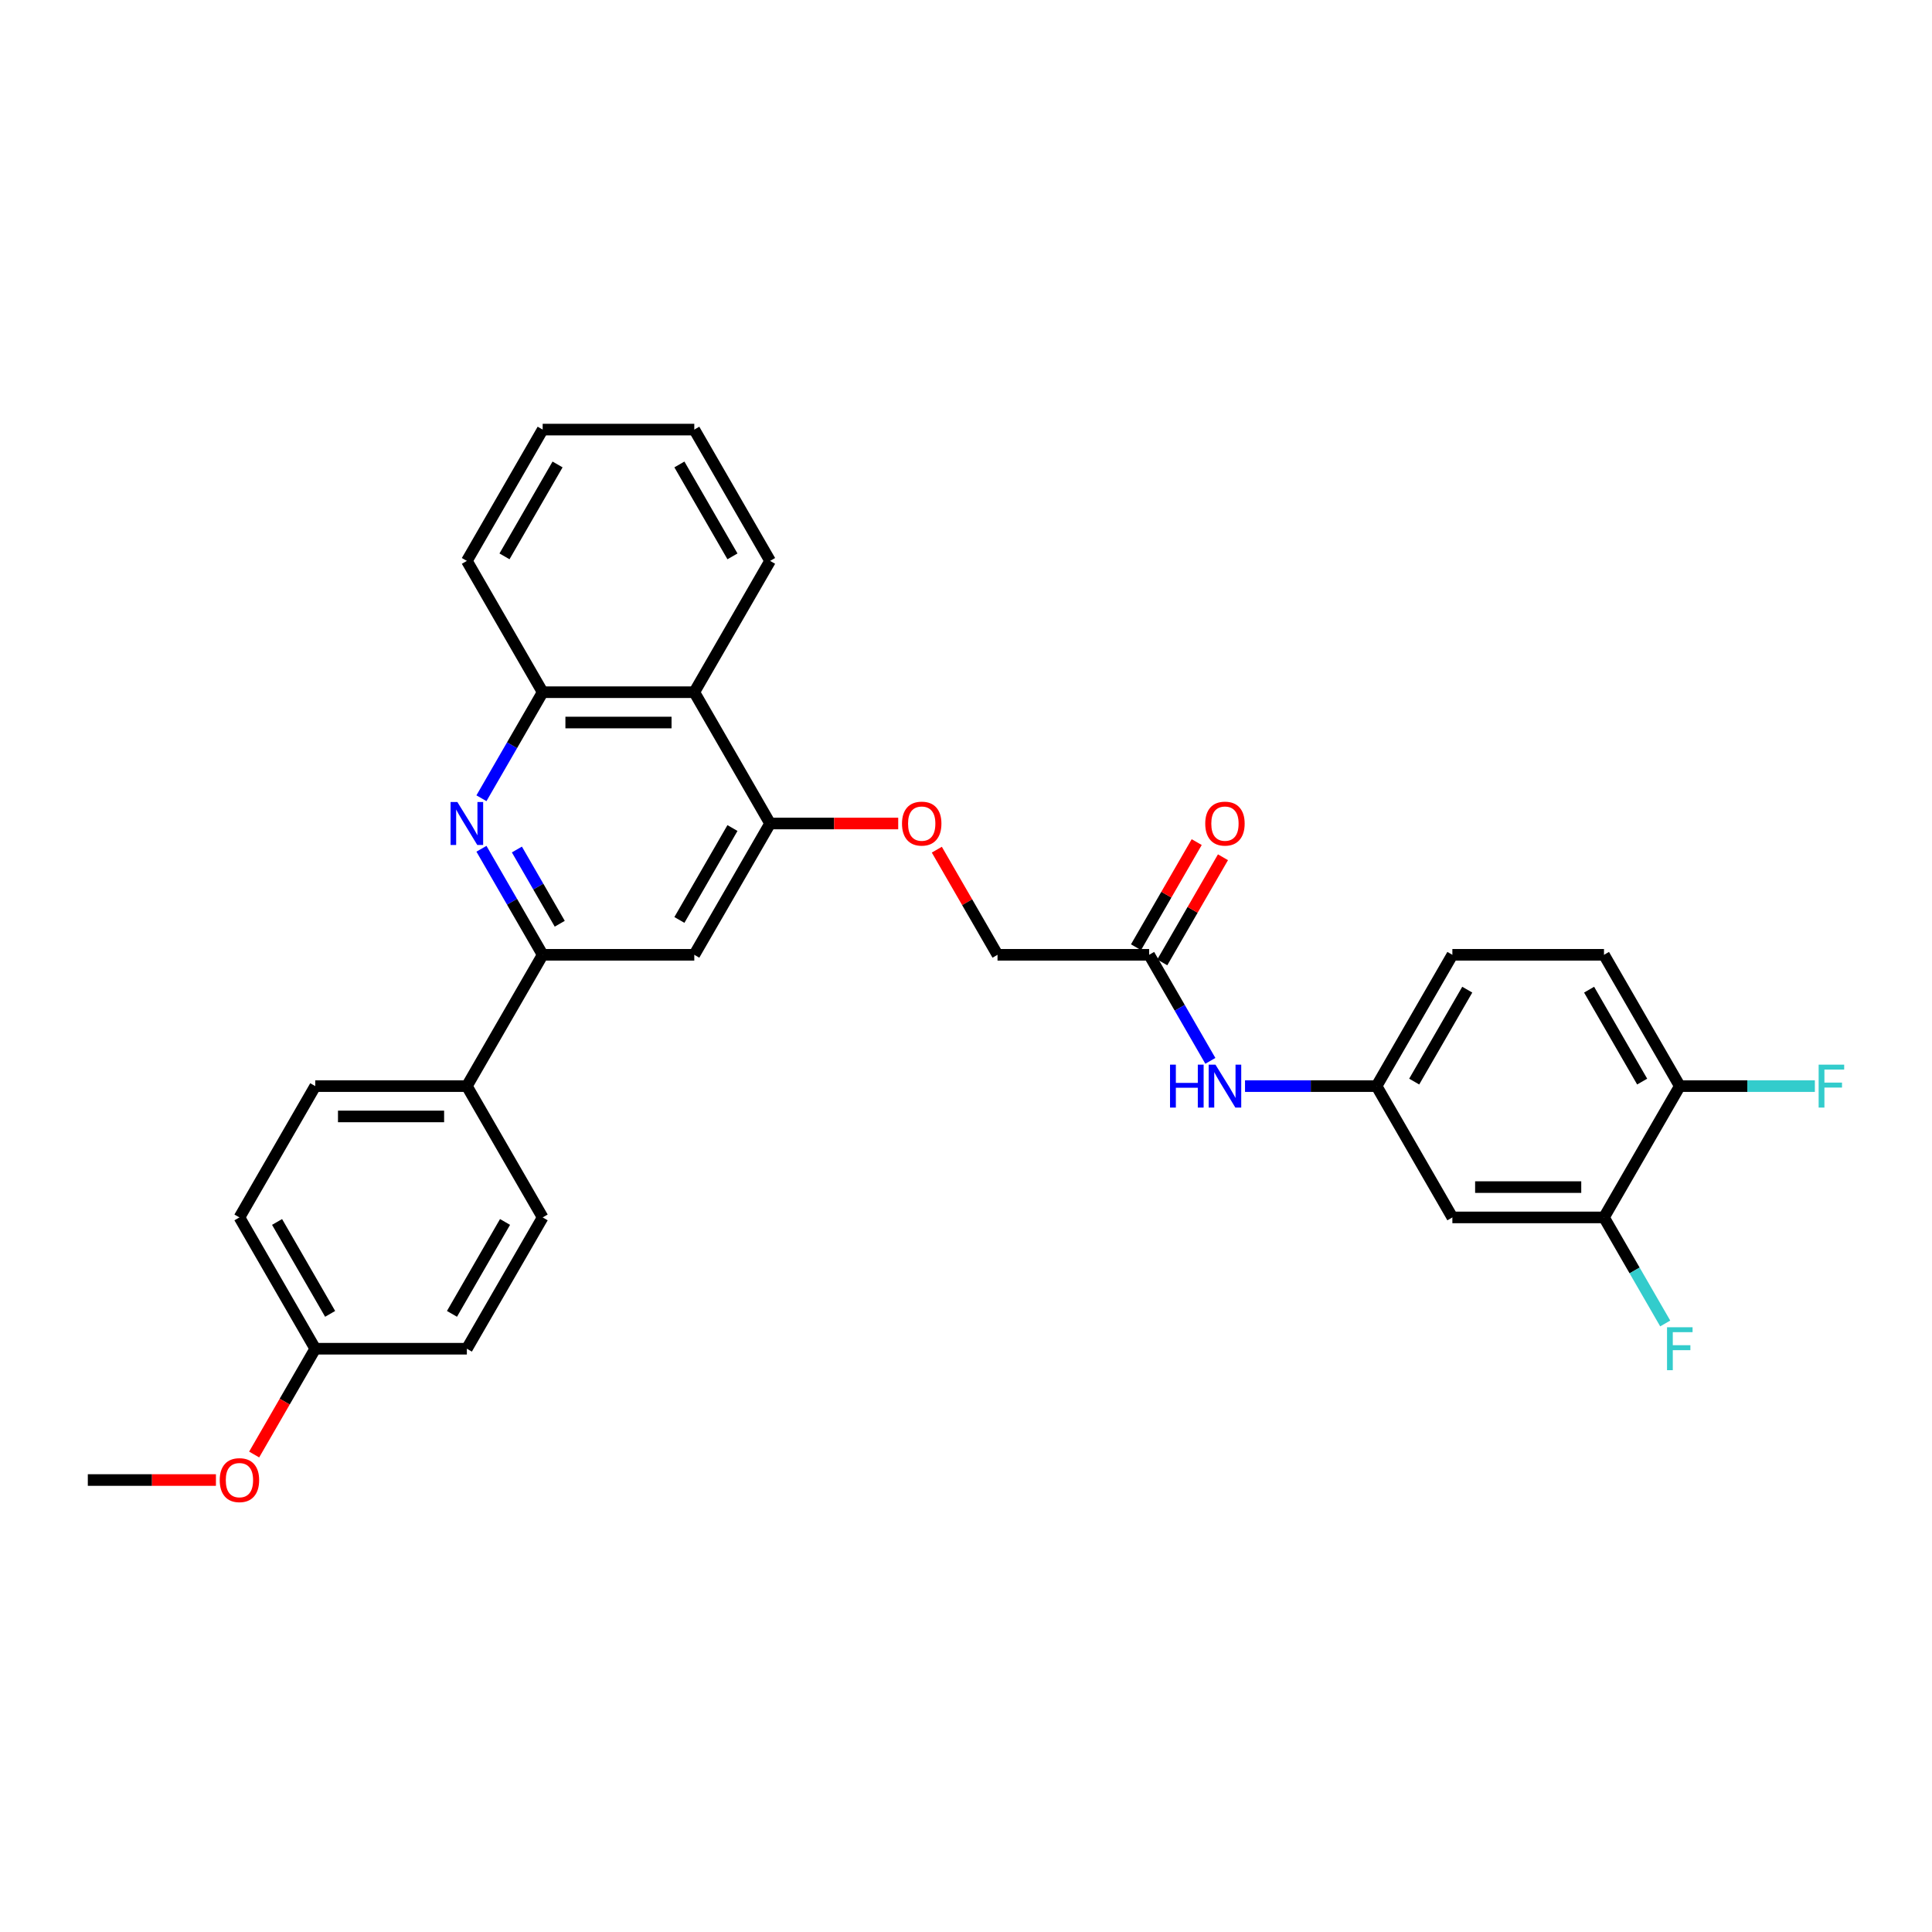 <?xml version='1.0' encoding='iso-8859-1'?>
<svg version='1.1' baseProfile='full'
              xmlns='http://www.w3.org/2000/svg'
                      xmlns:rdkit='http://www.rdkit.org/xml'
                      xmlns:xlink='http://www.w3.org/1999/xlink'
                  xml:space='preserve'
width='1000px' height='1000px' viewBox='0 0 1000 1000'>
<!-- END OF HEADER -->
<rect style='opacity:1.0;fill:#FFFFFF;stroke:none' width='1000' height='1000' x='0' y='0'> </rect>
<path class='bond-0' d='M 249.195,439.32 L 265.04,466.764' style='fill:none;fill-rule:evenodd;stroke:#0000FF;stroke-width:6px;stroke-linecap:butt;stroke-linejoin:miter;stroke-opacity:1' />
<path class='bond-0' d='M 265.04,466.764 L 280.885,494.208' style='fill:none;fill-rule:evenodd;stroke:#000000;stroke-width:6px;stroke-linecap:butt;stroke-linejoin:miter;stroke-opacity:1' />
<path class='bond-0' d='M 267.541,439.705 L 278.633,458.916' style='fill:none;fill-rule:evenodd;stroke:#0000FF;stroke-width:6px;stroke-linecap:butt;stroke-linejoin:miter;stroke-opacity:1' />
<path class='bond-0' d='M 278.633,458.916 L 289.724,478.127' style='fill:none;fill-rule:evenodd;stroke:#000000;stroke-width:6px;stroke-linecap:butt;stroke-linejoin:miter;stroke-opacity:1' />
<path class='bond-3' d='M 249.195,413.171 L 265.04,385.727' style='fill:none;fill-rule:evenodd;stroke:#0000FF;stroke-width:6px;stroke-linecap:butt;stroke-linejoin:miter;stroke-opacity:1' />
<path class='bond-3' d='M 265.04,385.727 L 280.885,358.283' style='fill:none;fill-rule:evenodd;stroke:#000000;stroke-width:6px;stroke-linecap:butt;stroke-linejoin:miter;stroke-opacity:1' />
<path class='bond-2' d='M 280.885,494.208 L 359.362,494.208' style='fill:none;fill-rule:evenodd;stroke:#000000;stroke-width:6px;stroke-linecap:butt;stroke-linejoin:miter;stroke-opacity:1' />
<path class='bond-9' d='M 280.885,494.208 L 241.647,562.171' style='fill:none;fill-rule:evenodd;stroke:#000000;stroke-width:6px;stroke-linecap:butt;stroke-linejoin:miter;stroke-opacity:1' />
<path class='bond-1' d='M 398.6,426.246 L 359.362,358.283' style='fill:none;fill-rule:evenodd;stroke:#000000;stroke-width:6px;stroke-linecap:butt;stroke-linejoin:miter;stroke-opacity:1' />
<path class='bond-10' d='M 398.6,426.246 L 431.757,426.246' style='fill:none;fill-rule:evenodd;stroke:#000000;stroke-width:6px;stroke-linecap:butt;stroke-linejoin:miter;stroke-opacity:1' />
<path class='bond-10' d='M 431.757,426.246 L 464.913,426.246' style='fill:none;fill-rule:evenodd;stroke:#FF0000;stroke-width:6px;stroke-linecap:butt;stroke-linejoin:miter;stroke-opacity:1' />
<path class='bond-30' d='M 398.6,426.246 L 359.362,494.208' style='fill:none;fill-rule:evenodd;stroke:#000000;stroke-width:6px;stroke-linecap:butt;stroke-linejoin:miter;stroke-opacity:1' />
<path class='bond-30' d='M 379.122,428.592 L 351.655,476.166' style='fill:none;fill-rule:evenodd;stroke:#000000;stroke-width:6px;stroke-linecap:butt;stroke-linejoin:miter;stroke-opacity:1' />
<path class='bond-4' d='M 280.885,358.283 L 359.362,358.283' style='fill:none;fill-rule:evenodd;stroke:#000000;stroke-width:6px;stroke-linecap:butt;stroke-linejoin:miter;stroke-opacity:1' />
<path class='bond-4' d='M 292.656,373.978 L 347.59,373.978' style='fill:none;fill-rule:evenodd;stroke:#000000;stroke-width:6px;stroke-linecap:butt;stroke-linejoin:miter;stroke-opacity:1' />
<path class='bond-26' d='M 280.885,358.283 L 241.647,290.32' style='fill:none;fill-rule:evenodd;stroke:#000000;stroke-width:6px;stroke-linecap:butt;stroke-linejoin:miter;stroke-opacity:1' />
<path class='bond-25' d='M 359.362,358.283 L 398.6,290.32' style='fill:none;fill-rule:evenodd;stroke:#000000;stroke-width:6px;stroke-linecap:butt;stroke-linejoin:miter;stroke-opacity:1' />
<path class='bond-5' d='M 830.223,630.134 L 751.746,630.134' style='fill:none;fill-rule:evenodd;stroke:#000000;stroke-width:6px;stroke-linecap:butt;stroke-linejoin:miter;stroke-opacity:1' />
<path class='bond-5' d='M 818.451,614.439 L 763.517,614.439' style='fill:none;fill-rule:evenodd;stroke:#000000;stroke-width:6px;stroke-linecap:butt;stroke-linejoin:miter;stroke-opacity:1' />
<path class='bond-18' d='M 830.223,630.134 L 846.068,657.579' style='fill:none;fill-rule:evenodd;stroke:#000000;stroke-width:6px;stroke-linecap:butt;stroke-linejoin:miter;stroke-opacity:1' />
<path class='bond-18' d='M 846.068,657.579 L 861.912,685.023' style='fill:none;fill-rule:evenodd;stroke:#33CCCC;stroke-width:6px;stroke-linecap:butt;stroke-linejoin:miter;stroke-opacity:1' />
<path class='bond-33' d='M 830.223,630.134 L 869.461,562.171' style='fill:none;fill-rule:evenodd;stroke:#000000;stroke-width:6px;stroke-linecap:butt;stroke-linejoin:miter;stroke-opacity:1' />
<path class='bond-6' d='M 751.746,630.134 L 712.507,562.171' style='fill:none;fill-rule:evenodd;stroke:#000000;stroke-width:6px;stroke-linecap:butt;stroke-linejoin:miter;stroke-opacity:1' />
<path class='bond-7' d='M 594.792,494.208 L 516.315,494.208' style='fill:none;fill-rule:evenodd;stroke:#000000;stroke-width:6px;stroke-linecap:butt;stroke-linejoin:miter;stroke-opacity:1' />
<path class='bond-8' d='M 594.792,494.208 L 610.637,521.653' style='fill:none;fill-rule:evenodd;stroke:#000000;stroke-width:6px;stroke-linecap:butt;stroke-linejoin:miter;stroke-opacity:1' />
<path class='bond-8' d='M 610.637,521.653 L 626.482,549.097' style='fill:none;fill-rule:evenodd;stroke:#0000FF;stroke-width:6px;stroke-linecap:butt;stroke-linejoin:miter;stroke-opacity:1' />
<path class='bond-13' d='M 601.588,498.132 L 617.297,470.923' style='fill:none;fill-rule:evenodd;stroke:#000000;stroke-width:6px;stroke-linecap:butt;stroke-linejoin:miter;stroke-opacity:1' />
<path class='bond-13' d='M 617.297,470.923 L 633.007,443.714' style='fill:none;fill-rule:evenodd;stroke:#FF0000;stroke-width:6px;stroke-linecap:butt;stroke-linejoin:miter;stroke-opacity:1' />
<path class='bond-13' d='M 587.996,490.285 L 603.705,463.076' style='fill:none;fill-rule:evenodd;stroke:#000000;stroke-width:6px;stroke-linecap:butt;stroke-linejoin:miter;stroke-opacity:1' />
<path class='bond-13' d='M 603.705,463.076 L 619.414,435.867' style='fill:none;fill-rule:evenodd;stroke:#FF0000;stroke-width:6px;stroke-linecap:butt;stroke-linejoin:miter;stroke-opacity:1' />
<path class='bond-11' d='M 644.421,562.171 L 678.464,562.171' style='fill:none;fill-rule:evenodd;stroke:#0000FF;stroke-width:6px;stroke-linecap:butt;stroke-linejoin:miter;stroke-opacity:1' />
<path class='bond-11' d='M 678.464,562.171 L 712.507,562.171' style='fill:none;fill-rule:evenodd;stroke:#000000;stroke-width:6px;stroke-linecap:butt;stroke-linejoin:miter;stroke-opacity:1' />
<path class='bond-14' d='M 241.647,562.171 L 163.17,562.171' style='fill:none;fill-rule:evenodd;stroke:#000000;stroke-width:6px;stroke-linecap:butt;stroke-linejoin:miter;stroke-opacity:1' />
<path class='bond-14' d='M 229.875,577.867 L 174.941,577.867' style='fill:none;fill-rule:evenodd;stroke:#000000;stroke-width:6px;stroke-linecap:butt;stroke-linejoin:miter;stroke-opacity:1' />
<path class='bond-15' d='M 241.647,562.171 L 280.885,630.134' style='fill:none;fill-rule:evenodd;stroke:#000000;stroke-width:6px;stroke-linecap:butt;stroke-linejoin:miter;stroke-opacity:1' />
<path class='bond-17' d='M 484.897,439.791 L 500.606,467' style='fill:none;fill-rule:evenodd;stroke:#FF0000;stroke-width:6px;stroke-linecap:butt;stroke-linejoin:miter;stroke-opacity:1' />
<path class='bond-17' d='M 500.606,467 L 516.315,494.208' style='fill:none;fill-rule:evenodd;stroke:#000000;stroke-width:6px;stroke-linecap:butt;stroke-linejoin:miter;stroke-opacity:1' />
<path class='bond-19' d='M 712.507,562.171 L 751.746,494.208' style='fill:none;fill-rule:evenodd;stroke:#000000;stroke-width:6px;stroke-linecap:butt;stroke-linejoin:miter;stroke-opacity:1' />
<path class='bond-19' d='M 731.986,559.825 L 759.453,512.251' style='fill:none;fill-rule:evenodd;stroke:#000000;stroke-width:6px;stroke-linecap:butt;stroke-linejoin:miter;stroke-opacity:1' />
<path class='bond-12' d='M 869.461,562.171 L 830.223,494.208' style='fill:none;fill-rule:evenodd;stroke:#000000;stroke-width:6px;stroke-linecap:butt;stroke-linejoin:miter;stroke-opacity:1' />
<path class='bond-12' d='M 849.983,559.825 L 822.516,512.251' style='fill:none;fill-rule:evenodd;stroke:#000000;stroke-width:6px;stroke-linecap:butt;stroke-linejoin:miter;stroke-opacity:1' />
<path class='bond-20' d='M 869.461,562.171 L 904.414,562.171' style='fill:none;fill-rule:evenodd;stroke:#000000;stroke-width:6px;stroke-linecap:butt;stroke-linejoin:miter;stroke-opacity:1' />
<path class='bond-20' d='M 904.414,562.171 L 939.368,562.171' style='fill:none;fill-rule:evenodd;stroke:#33CCCC;stroke-width:6px;stroke-linecap:butt;stroke-linejoin:miter;stroke-opacity:1' />
<path class='bond-23' d='M 163.17,562.171 L 123.931,630.134' style='fill:none;fill-rule:evenodd;stroke:#000000;stroke-width:6px;stroke-linecap:butt;stroke-linejoin:miter;stroke-opacity:1' />
<path class='bond-22' d='M 280.885,630.134 L 241.647,698.097' style='fill:none;fill-rule:evenodd;stroke:#000000;stroke-width:6px;stroke-linecap:butt;stroke-linejoin:miter;stroke-opacity:1' />
<path class='bond-22' d='M 261.407,632.481 L 233.94,680.055' style='fill:none;fill-rule:evenodd;stroke:#000000;stroke-width:6px;stroke-linecap:butt;stroke-linejoin:miter;stroke-opacity:1' />
<path class='bond-16' d='M 830.223,494.208 L 751.746,494.208' style='fill:none;fill-rule:evenodd;stroke:#000000;stroke-width:6px;stroke-linecap:butt;stroke-linejoin:miter;stroke-opacity:1' />
<path class='bond-21' d='M 163.17,698.097 L 241.647,698.097' style='fill:none;fill-rule:evenodd;stroke:#000000;stroke-width:6px;stroke-linecap:butt;stroke-linejoin:miter;stroke-opacity:1' />
<path class='bond-24' d='M 163.17,698.097 L 147.361,725.479' style='fill:none;fill-rule:evenodd;stroke:#000000;stroke-width:6px;stroke-linecap:butt;stroke-linejoin:miter;stroke-opacity:1' />
<path class='bond-24' d='M 147.361,725.479 L 131.552,752.86' style='fill:none;fill-rule:evenodd;stroke:#FF0000;stroke-width:6px;stroke-linecap:butt;stroke-linejoin:miter;stroke-opacity:1' />
<path class='bond-32' d='M 163.17,698.097 L 123.931,630.134' style='fill:none;fill-rule:evenodd;stroke:#000000;stroke-width:6px;stroke-linecap:butt;stroke-linejoin:miter;stroke-opacity:1' />
<path class='bond-32' d='M 170.877,680.055 L 143.41,632.481' style='fill:none;fill-rule:evenodd;stroke:#000000;stroke-width:6px;stroke-linecap:butt;stroke-linejoin:miter;stroke-opacity:1' />
<path class='bond-27' d='M 111.767,766.06 L 78.611,766.06' style='fill:none;fill-rule:evenodd;stroke:#FF0000;stroke-width:6px;stroke-linecap:butt;stroke-linejoin:miter;stroke-opacity:1' />
<path class='bond-27' d='M 78.611,766.06 L 45.455,766.06' style='fill:none;fill-rule:evenodd;stroke:#000000;stroke-width:6px;stroke-linecap:butt;stroke-linejoin:miter;stroke-opacity:1' />
<path class='bond-31' d='M 398.6,290.32 L 359.362,222.357' style='fill:none;fill-rule:evenodd;stroke:#000000;stroke-width:6px;stroke-linecap:butt;stroke-linejoin:miter;stroke-opacity:1' />
<path class='bond-31' d='M 379.122,287.973 L 351.655,240.399' style='fill:none;fill-rule:evenodd;stroke:#000000;stroke-width:6px;stroke-linecap:butt;stroke-linejoin:miter;stroke-opacity:1' />
<path class='bond-29' d='M 241.647,290.32 L 280.885,222.357' style='fill:none;fill-rule:evenodd;stroke:#000000;stroke-width:6px;stroke-linecap:butt;stroke-linejoin:miter;stroke-opacity:1' />
<path class='bond-29' d='M 261.125,287.973 L 288.592,240.399' style='fill:none;fill-rule:evenodd;stroke:#000000;stroke-width:6px;stroke-linecap:butt;stroke-linejoin:miter;stroke-opacity:1' />
<path class='bond-28' d='M 359.362,222.357 L 280.885,222.357' style='fill:none;fill-rule:evenodd;stroke:#000000;stroke-width:6px;stroke-linecap:butt;stroke-linejoin:miter;stroke-opacity:1' />
<path  class='atom-0' d='M 236.734 415.133
L 244.017 426.905
Q 244.739 428.066, 245.9 430.169
Q 247.061 432.273, 247.124 432.398
L 247.124 415.133
L 250.075 415.133
L 250.075 437.358
L 247.03 437.358
L 239.214 424.488
Q 238.303 422.981, 237.33 421.254
Q 236.389 419.528, 236.106 418.994
L 236.106 437.358
L 233.218 437.358
L 233.218 415.133
L 236.734 415.133
' fill='#0000FF'/>
<path  class='atom-9' d='M 605.606 551.059
L 608.62 551.059
L 608.62 560.508
L 619.983 560.508
L 619.983 551.059
L 622.997 551.059
L 622.997 573.284
L 619.983 573.284
L 619.983 563.019
L 608.62 563.019
L 608.62 573.284
L 605.606 573.284
L 605.606 551.059
' fill='#0000FF'/>
<path  class='atom-9' d='M 629.118 551.059
L 636.401 562.831
Q 637.123 563.992, 638.284 566.095
Q 639.445 568.198, 639.508 568.324
L 639.508 551.059
L 642.459 551.059
L 642.459 573.284
L 639.414 573.284
L 631.598 560.413
Q 630.687 558.907, 629.714 557.18
Q 628.773 555.454, 628.49 554.92
L 628.49 573.284
L 625.602 573.284
L 625.602 551.059
L 629.118 551.059
' fill='#0000FF'/>
<path  class='atom-11' d='M 466.875 426.308
Q 466.875 420.972, 469.512 417.99
Q 472.149 415.008, 477.077 415.008
Q 482.005 415.008, 484.642 417.99
Q 487.279 420.972, 487.279 426.308
Q 487.279 431.707, 484.611 434.784
Q 481.942 437.829, 477.077 437.829
Q 472.18 437.829, 469.512 434.784
Q 466.875 431.739, 466.875 426.308
M 477.077 435.317
Q 480.467 435.317, 482.288 433.057
Q 484.14 430.766, 484.14 426.308
Q 484.14 421.945, 482.288 419.748
Q 480.467 417.519, 477.077 417.519
Q 473.687 417.519, 471.835 419.716
Q 470.014 421.914, 470.014 426.308
Q 470.014 430.797, 471.835 433.057
Q 473.687 435.317, 477.077 435.317
' fill='#FF0000'/>
<path  class='atom-14' d='M 623.829 426.308
Q 623.829 420.972, 626.465 417.99
Q 629.102 415.008, 634.031 415.008
Q 638.959 415.008, 641.596 417.99
Q 644.233 420.972, 644.233 426.308
Q 644.233 431.707, 641.564 434.784
Q 638.896 437.829, 634.031 437.829
Q 629.134 437.829, 626.465 434.784
Q 623.829 431.739, 623.829 426.308
M 634.031 435.317
Q 637.421 435.317, 639.241 433.057
Q 641.093 430.766, 641.093 426.308
Q 641.093 421.945, 639.241 419.748
Q 637.421 417.519, 634.031 417.519
Q 630.64 417.519, 628.788 419.716
Q 626.968 421.914, 626.968 426.308
Q 626.968 430.797, 628.788 433.057
Q 630.64 435.317, 634.031 435.317
' fill='#FF0000'/>
<path  class='atom-19' d='M 862.853 686.985
L 876.069 686.985
L 876.069 689.527
L 865.835 689.527
L 865.835 696.276
L 874.939 696.276
L 874.939 698.85
L 865.835 698.85
L 865.835 709.209
L 862.853 709.209
L 862.853 686.985
' fill='#33CCCC'/>
<path  class='atom-21' d='M 941.33 551.059
L 954.545 551.059
L 954.545 553.602
L 944.312 553.602
L 944.312 560.351
L 953.415 560.351
L 953.415 562.925
L 944.312 562.925
L 944.312 573.284
L 941.33 573.284
L 941.33 551.059
' fill='#33CCCC'/>
<path  class='atom-25' d='M 113.729 766.123
Q 113.729 760.786, 116.366 757.804
Q 119.003 754.822, 123.931 754.822
Q 128.86 754.822, 131.497 757.804
Q 134.133 760.786, 134.133 766.123
Q 134.133 771.522, 131.465 774.598
Q 128.797 777.643, 123.931 777.643
Q 119.034 777.643, 116.366 774.598
Q 113.729 771.553, 113.729 766.123
M 123.931 775.132
Q 127.322 775.132, 129.142 772.872
Q 130.994 770.58, 130.994 766.123
Q 130.994 761.759, 129.142 759.562
Q 127.322 757.333, 123.931 757.333
Q 120.541 757.333, 118.689 759.531
Q 116.868 761.728, 116.868 766.123
Q 116.868 770.612, 118.689 772.872
Q 120.541 775.132, 123.931 775.132
' fill='#FF0000'/>
</svg>
